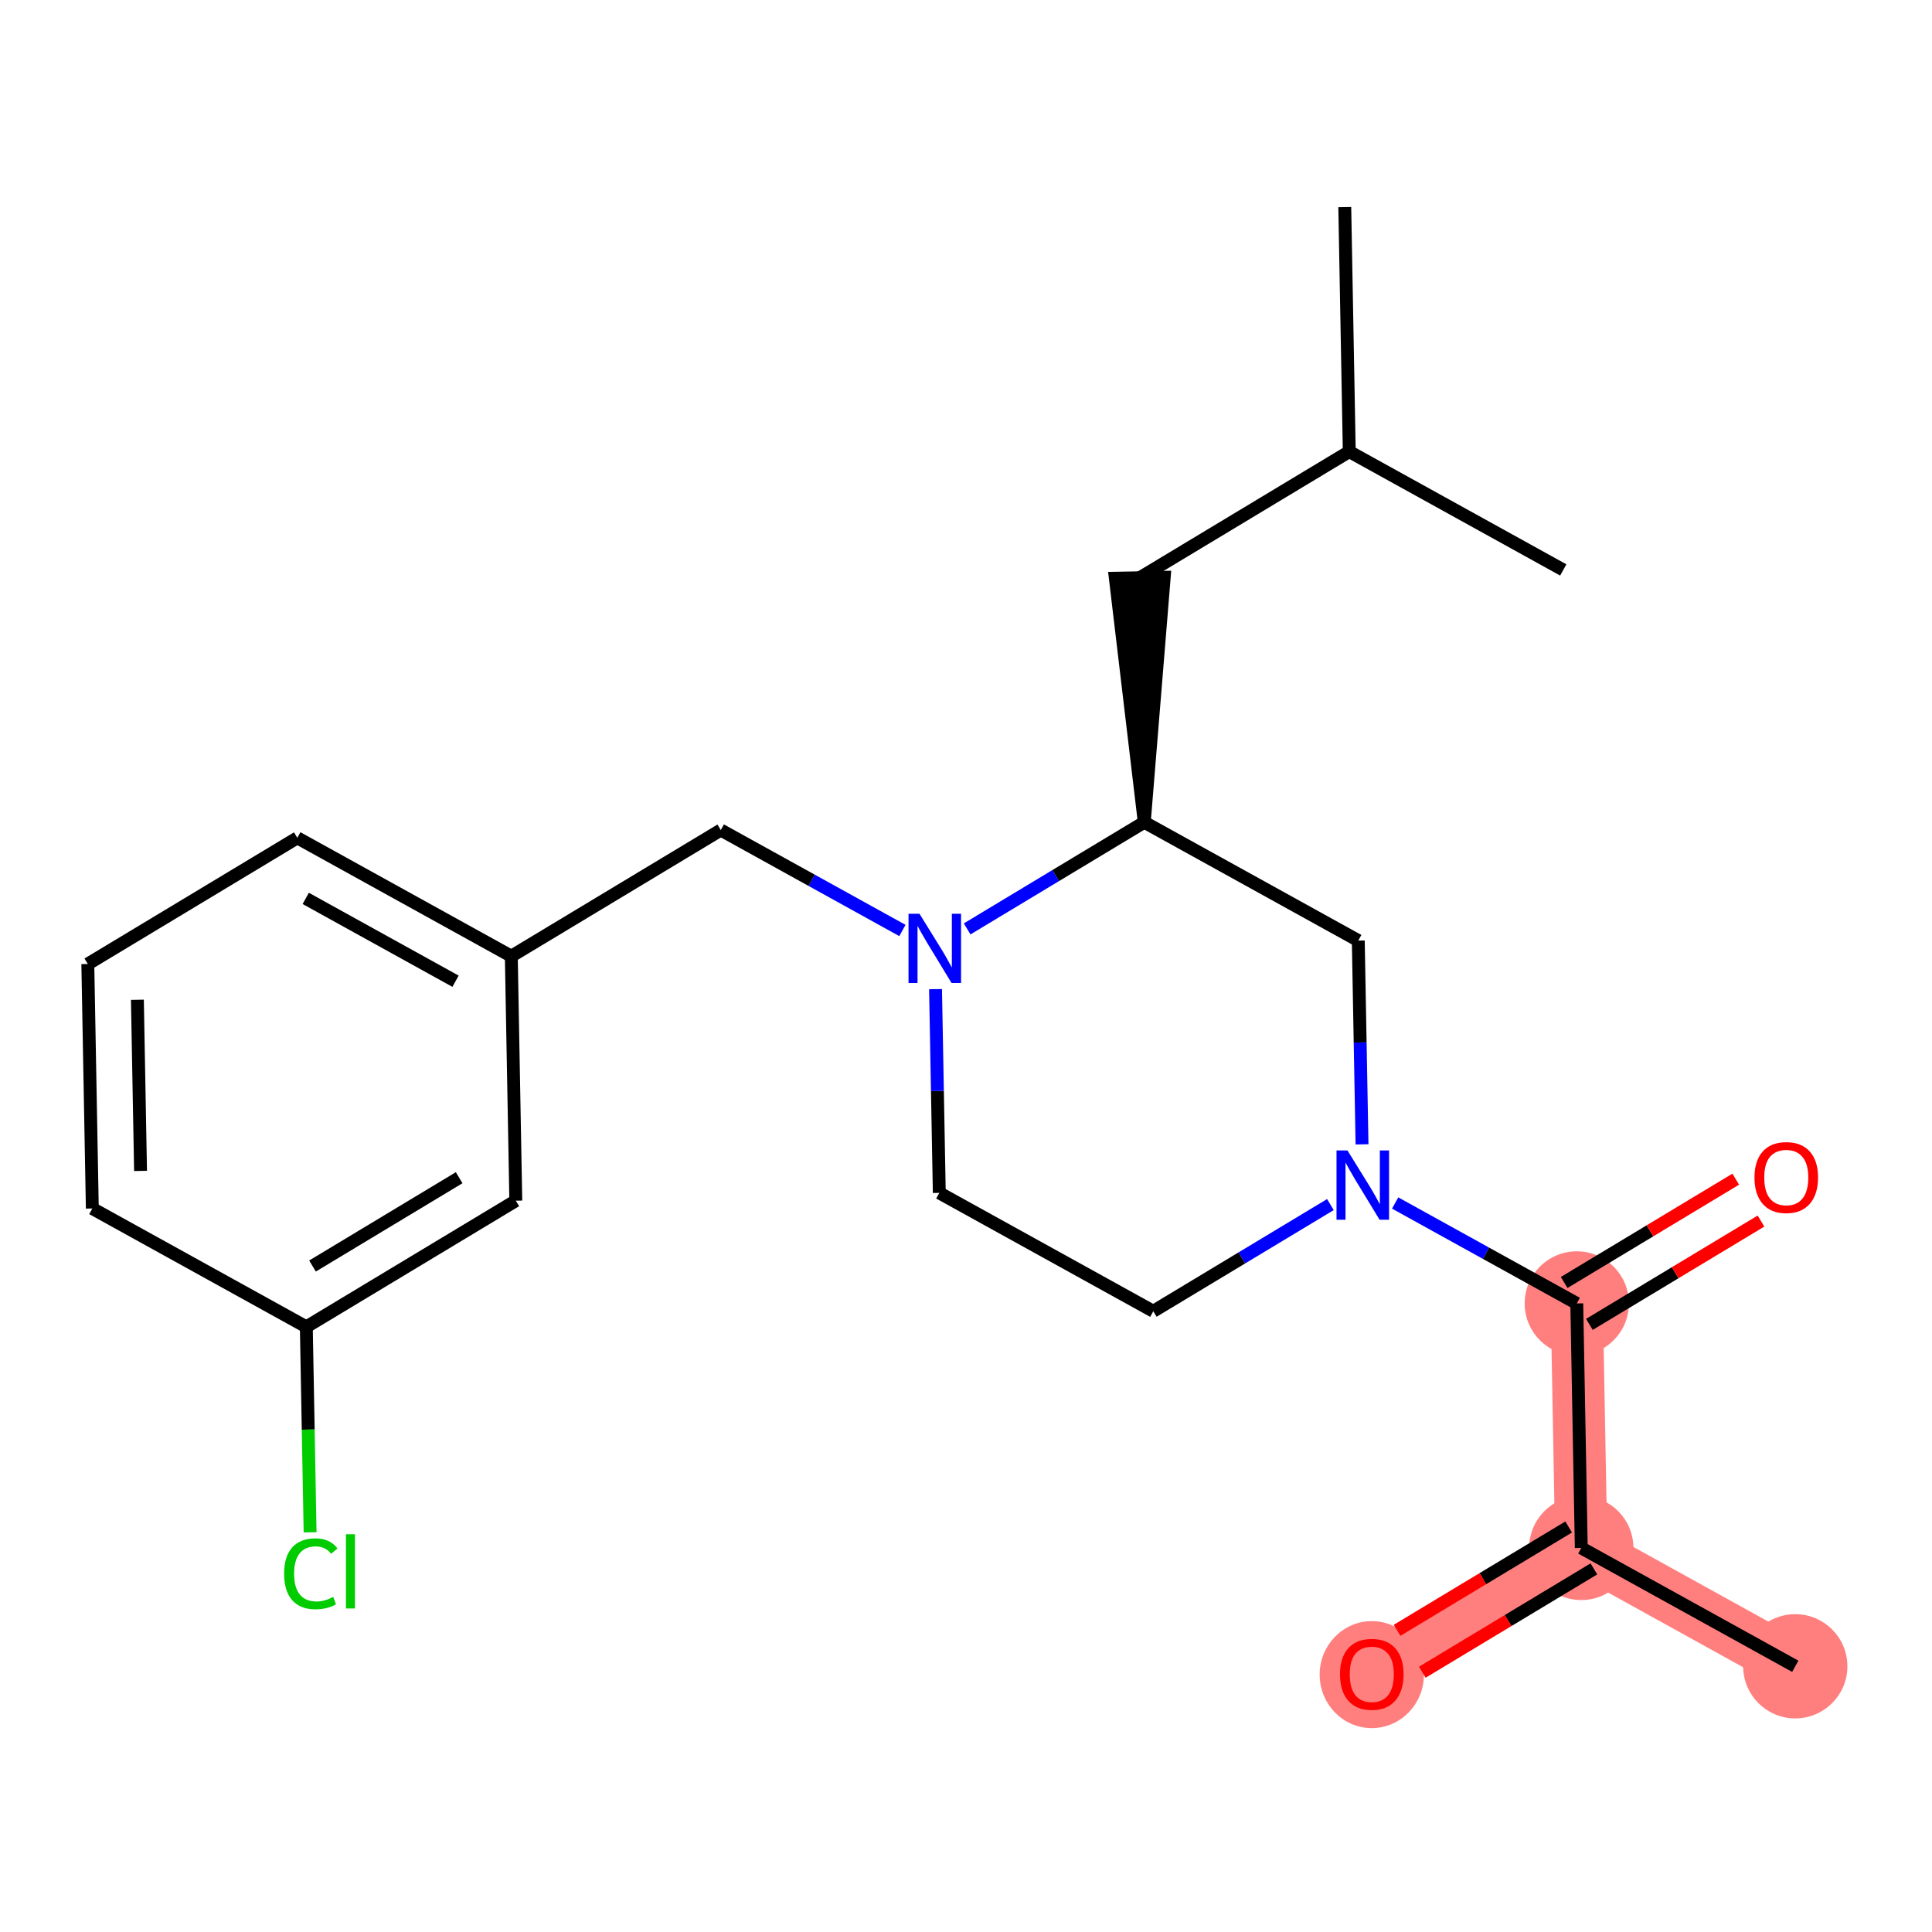 <?xml version='1.0' encoding='iso-8859-1'?>
<svg version='1.1' baseProfile='full'
              xmlns='http://www.w3.org/2000/svg'
                      xmlns:rdkit='http://www.rdkit.org/xml'
                      xmlns:xlink='http://www.w3.org/1999/xlink'
                  xml:space='preserve'
width='300px' height='300px' viewBox='0 0 300 300'>
<!-- END OF HEADER -->
<rect style='opacity:1.0;fill:#FFFFFF;stroke:none' width='300' height='300' x='0' y='0'> </rect>
<rect style='opacity:1.0;fill:#FFFFFF;stroke:none' width='300' height='300' x='0' y='0'> </rect>
<path d='M 278.769,258.74 L 245.54,240.363' style='fill:none;fill-rule:evenodd;stroke:#FF7F7F;stroke-width:8.1px;stroke-linecap:butt;stroke-linejoin:miter;stroke-opacity:1' />
<path d='M 245.54,240.363 L 213.01,259.952' style='fill:none;fill-rule:evenodd;stroke:#FF7F7F;stroke-width:8.1px;stroke-linecap:butt;stroke-linejoin:miter;stroke-opacity:1' />
<path d='M 245.54,240.363 L 244.841,202.397' style='fill:none;fill-rule:evenodd;stroke:#FF7F7F;stroke-width:8.1px;stroke-linecap:butt;stroke-linejoin:miter;stroke-opacity:1' />
<ellipse cx='278.769' cy='258.74' rx='7.594' ry='7.594'  style='fill:#FF7F7F;fill-rule:evenodd;stroke:#FF7F7F;stroke-width:1.0px;stroke-linecap:butt;stroke-linejoin:miter;stroke-opacity:1' />
<ellipse cx='245.54' cy='240.363' rx='7.594' ry='7.594'  style='fill:#FF7F7F;fill-rule:evenodd;stroke:#FF7F7F;stroke-width:1.0px;stroke-linecap:butt;stroke-linejoin:miter;stroke-opacity:1' />
<ellipse cx='213.01' cy='260.035' rx='7.594' ry='7.808'  style='fill:#FF7F7F;fill-rule:evenodd;stroke:#FF7F7F;stroke-width:1.0px;stroke-linecap:butt;stroke-linejoin:miter;stroke-opacity:1' />
<ellipse cx='244.841' cy='202.397' rx='7.594' ry='7.594'  style='fill:#FF7F7F;fill-rule:evenodd;stroke:#FF7F7F;stroke-width:1.0px;stroke-linecap:butt;stroke-linejoin:miter;stroke-opacity:1' />
<path class='bond-0 atom-0 atom-1' d='M 278.769,258.74 L 245.54,240.363' style='fill:none;fill-rule:evenodd;stroke:#000000;stroke-width:2.0px;stroke-linecap:butt;stroke-linejoin:miter;stroke-opacity:1' />
<path class='bond-1 atom-1 atom-2' d='M 243.581,237.11 L 230.259,245.132' style='fill:none;fill-rule:evenodd;stroke:#000000;stroke-width:2.0px;stroke-linecap:butt;stroke-linejoin:miter;stroke-opacity:1' />
<path class='bond-1 atom-1 atom-2' d='M 230.259,245.132 L 216.937,253.154' style='fill:none;fill-rule:evenodd;stroke:#FF0000;stroke-width:2.0px;stroke-linecap:butt;stroke-linejoin:miter;stroke-opacity:1' />
<path class='bond-1 atom-1 atom-2' d='M 247.499,243.616 L 234.177,251.638' style='fill:none;fill-rule:evenodd;stroke:#000000;stroke-width:2.0px;stroke-linecap:butt;stroke-linejoin:miter;stroke-opacity:1' />
<path class='bond-1 atom-1 atom-2' d='M 234.177,251.638 L 220.855,259.66' style='fill:none;fill-rule:evenodd;stroke:#FF0000;stroke-width:2.0px;stroke-linecap:butt;stroke-linejoin:miter;stroke-opacity:1' />
<path class='bond-2 atom-1 atom-3' d='M 245.54,240.363 L 244.841,202.397' style='fill:none;fill-rule:evenodd;stroke:#000000;stroke-width:2.0px;stroke-linecap:butt;stroke-linejoin:miter;stroke-opacity:1' />
<path class='bond-3 atom-3 atom-4' d='M 246.8,205.65 L 260.122,197.628' style='fill:none;fill-rule:evenodd;stroke:#000000;stroke-width:2.0px;stroke-linecap:butt;stroke-linejoin:miter;stroke-opacity:1' />
<path class='bond-3 atom-3 atom-4' d='M 260.122,197.628 L 273.444,189.606' style='fill:none;fill-rule:evenodd;stroke:#FF0000;stroke-width:2.0px;stroke-linecap:butt;stroke-linejoin:miter;stroke-opacity:1' />
<path class='bond-3 atom-3 atom-4' d='M 242.882,199.144 L 256.204,191.122' style='fill:none;fill-rule:evenodd;stroke:#000000;stroke-width:2.0px;stroke-linecap:butt;stroke-linejoin:miter;stroke-opacity:1' />
<path class='bond-3 atom-3 atom-4' d='M 256.204,191.122 L 269.526,183.1' style='fill:none;fill-rule:evenodd;stroke:#FF0000;stroke-width:2.0px;stroke-linecap:butt;stroke-linejoin:miter;stroke-opacity:1' />
<path class='bond-4 atom-3 atom-5' d='M 244.841,202.397 L 230.74,194.599' style='fill:none;fill-rule:evenodd;stroke:#000000;stroke-width:2.0px;stroke-linecap:butt;stroke-linejoin:miter;stroke-opacity:1' />
<path class='bond-4 atom-3 atom-5' d='M 230.74,194.599 L 216.639,186.8' style='fill:none;fill-rule:evenodd;stroke:#0000FF;stroke-width:2.0px;stroke-linecap:butt;stroke-linejoin:miter;stroke-opacity:1' />
<path class='bond-5 atom-5 atom-6' d='M 206.584,187.047 L 192.833,195.328' style='fill:none;fill-rule:evenodd;stroke:#0000FF;stroke-width:2.0px;stroke-linecap:butt;stroke-linejoin:miter;stroke-opacity:1' />
<path class='bond-5 atom-5 atom-6' d='M 192.833,195.328 L 179.082,203.609' style='fill:none;fill-rule:evenodd;stroke:#000000;stroke-width:2.0px;stroke-linecap:butt;stroke-linejoin:miter;stroke-opacity:1' />
<path class='bond-22 atom-22 atom-5' d='M 210.913,146.054 L 211.204,161.874' style='fill:none;fill-rule:evenodd;stroke:#000000;stroke-width:2.0px;stroke-linecap:butt;stroke-linejoin:miter;stroke-opacity:1' />
<path class='bond-22 atom-22 atom-5' d='M 211.204,161.874 L 211.495,177.694' style='fill:none;fill-rule:evenodd;stroke:#0000FF;stroke-width:2.0px;stroke-linecap:butt;stroke-linejoin:miter;stroke-opacity:1' />
<path class='bond-6 atom-6 atom-7' d='M 179.082,203.609 L 145.853,185.231' style='fill:none;fill-rule:evenodd;stroke:#000000;stroke-width:2.0px;stroke-linecap:butt;stroke-linejoin:miter;stroke-opacity:1' />
<path class='bond-7 atom-7 atom-8' d='M 145.853,185.231 L 145.562,169.411' style='fill:none;fill-rule:evenodd;stroke:#000000;stroke-width:2.0px;stroke-linecap:butt;stroke-linejoin:miter;stroke-opacity:1' />
<path class='bond-7 atom-7 atom-8' d='M 145.562,169.411 L 145.27,153.592' style='fill:none;fill-rule:evenodd;stroke:#0000FF;stroke-width:2.0px;stroke-linecap:butt;stroke-linejoin:miter;stroke-opacity:1' />
<path class='bond-8 atom-8 atom-9' d='M 140.126,144.485 L 126.026,136.687' style='fill:none;fill-rule:evenodd;stroke:#0000FF;stroke-width:2.0px;stroke-linecap:butt;stroke-linejoin:miter;stroke-opacity:1' />
<path class='bond-8 atom-8 atom-9' d='M 126.026,136.687 L 111.925,128.888' style='fill:none;fill-rule:evenodd;stroke:#000000;stroke-width:2.0px;stroke-linecap:butt;stroke-linejoin:miter;stroke-opacity:1' />
<path class='bond-16 atom-8 atom-17' d='M 150.181,144.238 L 163.932,135.957' style='fill:none;fill-rule:evenodd;stroke:#0000FF;stroke-width:2.0px;stroke-linecap:butt;stroke-linejoin:miter;stroke-opacity:1' />
<path class='bond-16 atom-8 atom-17' d='M 163.932,135.957 L 177.683,127.677' style='fill:none;fill-rule:evenodd;stroke:#000000;stroke-width:2.0px;stroke-linecap:butt;stroke-linejoin:miter;stroke-opacity:1' />
<path class='bond-9 atom-9 atom-10' d='M 111.925,128.888 L 79.395,148.477' style='fill:none;fill-rule:evenodd;stroke:#000000;stroke-width:2.0px;stroke-linecap:butt;stroke-linejoin:miter;stroke-opacity:1' />
<path class='bond-10 atom-10 atom-11' d='M 79.395,148.477 L 46.166,130.099' style='fill:none;fill-rule:evenodd;stroke:#000000;stroke-width:2.0px;stroke-linecap:butt;stroke-linejoin:miter;stroke-opacity:1' />
<path class='bond-10 atom-10 atom-11' d='M 70.735,152.366 L 47.475,139.502' style='fill:none;fill-rule:evenodd;stroke:#000000;stroke-width:2.0px;stroke-linecap:butt;stroke-linejoin:miter;stroke-opacity:1' />
<path class='bond-23 atom-16 atom-10' d='M 80.094,186.443 L 79.395,148.477' style='fill:none;fill-rule:evenodd;stroke:#000000;stroke-width:2.0px;stroke-linecap:butt;stroke-linejoin:miter;stroke-opacity:1' />
<path class='bond-11 atom-11 atom-12' d='M 46.166,130.099 L 13.636,149.688' style='fill:none;fill-rule:evenodd;stroke:#000000;stroke-width:2.0px;stroke-linecap:butt;stroke-linejoin:miter;stroke-opacity:1' />
<path class='bond-12 atom-12 atom-13' d='M 13.636,149.688 L 14.336,187.654' style='fill:none;fill-rule:evenodd;stroke:#000000;stroke-width:2.0px;stroke-linecap:butt;stroke-linejoin:miter;stroke-opacity:1' />
<path class='bond-12 atom-12 atom-13' d='M 21.334,155.243 L 21.824,181.819' style='fill:none;fill-rule:evenodd;stroke:#000000;stroke-width:2.0px;stroke-linecap:butt;stroke-linejoin:miter;stroke-opacity:1' />
<path class='bond-13 atom-13 atom-14' d='M 14.336,187.654 L 47.565,206.031' style='fill:none;fill-rule:evenodd;stroke:#000000;stroke-width:2.0px;stroke-linecap:butt;stroke-linejoin:miter;stroke-opacity:1' />
<path class='bond-14 atom-14 atom-15' d='M 47.565,206.031 L 47.859,221.984' style='fill:none;fill-rule:evenodd;stroke:#000000;stroke-width:2.0px;stroke-linecap:butt;stroke-linejoin:miter;stroke-opacity:1' />
<path class='bond-14 atom-14 atom-15' d='M 47.859,221.984 L 48.152,237.936' style='fill:none;fill-rule:evenodd;stroke:#00CC00;stroke-width:2.0px;stroke-linecap:butt;stroke-linejoin:miter;stroke-opacity:1' />
<path class='bond-15 atom-14 atom-16' d='M 47.565,206.031 L 80.094,186.443' style='fill:none;fill-rule:evenodd;stroke:#000000;stroke-width:2.0px;stroke-linecap:butt;stroke-linejoin:miter;stroke-opacity:1' />
<path class='bond-15 atom-14 atom-16' d='M 48.526,196.587 L 71.297,182.875' style='fill:none;fill-rule:evenodd;stroke:#000000;stroke-width:2.0px;stroke-linecap:butt;stroke-linejoin:miter;stroke-opacity:1' />
<path class='bond-17 atom-17 atom-18' d='M 177.683,127.677 L 180.781,89.641 L 173.188,89.781 Z' style='fill:#000000;fill-rule:evenodd;fill-opacity:1;stroke:#000000;stroke-width:2.0px;stroke-linecap:butt;stroke-linejoin:miter;stroke-opacity:1;' />
<path class='bond-21 atom-17 atom-22' d='M 177.683,127.677 L 210.913,146.054' style='fill:none;fill-rule:evenodd;stroke:#000000;stroke-width:2.0px;stroke-linecap:butt;stroke-linejoin:miter;stroke-opacity:1' />
<path class='bond-18 atom-18 atom-19' d='M 176.984,89.711 L 209.514,70.123' style='fill:none;fill-rule:evenodd;stroke:#000000;stroke-width:2.0px;stroke-linecap:butt;stroke-linejoin:miter;stroke-opacity:1' />
<path class='bond-19 atom-19 atom-20' d='M 209.514,70.123 L 208.815,32.157' style='fill:none;fill-rule:evenodd;stroke:#000000;stroke-width:2.0px;stroke-linecap:butt;stroke-linejoin:miter;stroke-opacity:1' />
<path class='bond-20 atom-19 atom-21' d='M 209.514,70.123 L 242.743,88.5' style='fill:none;fill-rule:evenodd;stroke:#000000;stroke-width:2.0px;stroke-linecap:butt;stroke-linejoin:miter;stroke-opacity:1' />
<path  class='atom-2' d='M 208.074 259.982
Q 208.074 257.4, 209.35 255.957
Q 210.626 254.514, 213.01 254.514
Q 215.395 254.514, 216.671 255.957
Q 217.947 257.4, 217.947 259.982
Q 217.947 262.594, 216.656 264.083
Q 215.365 265.556, 213.01 265.556
Q 210.641 265.556, 209.35 264.083
Q 208.074 262.61, 208.074 259.982
M 213.01 264.341
Q 214.651 264.341, 215.532 263.248
Q 216.428 262.139, 216.428 259.982
Q 216.428 257.871, 215.532 256.808
Q 214.651 255.729, 213.01 255.729
Q 211.37 255.729, 210.474 256.792
Q 209.593 257.856, 209.593 259.982
Q 209.593 262.154, 210.474 263.248
Q 211.37 264.341, 213.01 264.341
' fill='#FF0000'/>
<path  class='atom-4' d='M 272.434 182.839
Q 272.434 180.257, 273.71 178.814
Q 274.986 177.371, 277.371 177.371
Q 279.755 177.371, 281.031 178.814
Q 282.307 180.257, 282.307 182.839
Q 282.307 185.452, 281.016 186.94
Q 279.725 188.413, 277.371 188.413
Q 275.001 188.413, 273.71 186.94
Q 272.434 185.467, 272.434 182.839
M 277.371 187.198
Q 279.011 187.198, 279.892 186.105
Q 280.788 184.996, 280.788 182.839
Q 280.788 180.728, 279.892 179.665
Q 279.011 178.586, 277.371 178.586
Q 275.73 178.586, 274.834 179.649
Q 273.953 180.713, 273.953 182.839
Q 273.953 185.011, 274.834 186.105
Q 275.73 187.198, 277.371 187.198
' fill='#FF0000'/>
<path  class='atom-5' d='M 209.235 178.643
L 212.759 184.339
Q 213.108 184.901, 213.67 185.919
Q 214.232 186.936, 214.262 186.997
L 214.262 178.643
L 215.69 178.643
L 215.69 189.397
L 214.217 189.397
L 210.435 183.169
Q 209.994 182.44, 209.523 181.605
Q 209.068 180.77, 208.931 180.511
L 208.931 189.397
L 207.534 189.397
L 207.534 178.643
L 209.235 178.643
' fill='#0000FF'/>
<path  class='atom-8' d='M 142.777 141.889
L 146.301 147.584
Q 146.65 148.146, 147.212 149.164
Q 147.774 150.182, 147.804 150.242
L 147.804 141.889
L 149.232 141.889
L 149.232 152.642
L 147.759 152.642
L 143.977 146.415
Q 143.536 145.686, 143.065 144.85
Q 142.61 144.015, 142.473 143.757
L 142.473 152.642
L 141.076 152.642
L 141.076 141.889
L 142.777 141.889
' fill='#0000FF'/>
<path  class='atom-15' d='M 44.117 244.369
Q 44.117 241.696, 45.363 240.298
Q 46.624 238.886, 49.008 238.886
Q 51.226 238.886, 52.411 240.45
L 51.408 241.27
Q 50.542 240.131, 49.008 240.131
Q 47.383 240.131, 46.517 241.225
Q 45.667 242.303, 45.667 244.369
Q 45.667 246.495, 46.548 247.589
Q 47.444 248.683, 49.175 248.683
Q 50.36 248.683, 51.742 247.969
L 52.168 249.108
Q 51.606 249.472, 50.755 249.685
Q 49.904 249.898, 48.963 249.898
Q 46.624 249.898, 45.363 248.47
Q 44.117 247.042, 44.117 244.369
' fill='#00CC00'/>
<path  class='atom-15' d='M 53.717 238.233
L 55.114 238.233
L 55.114 249.761
L 53.717 249.761
L 53.717 238.233
' fill='#00CC00'/>
</svg>

